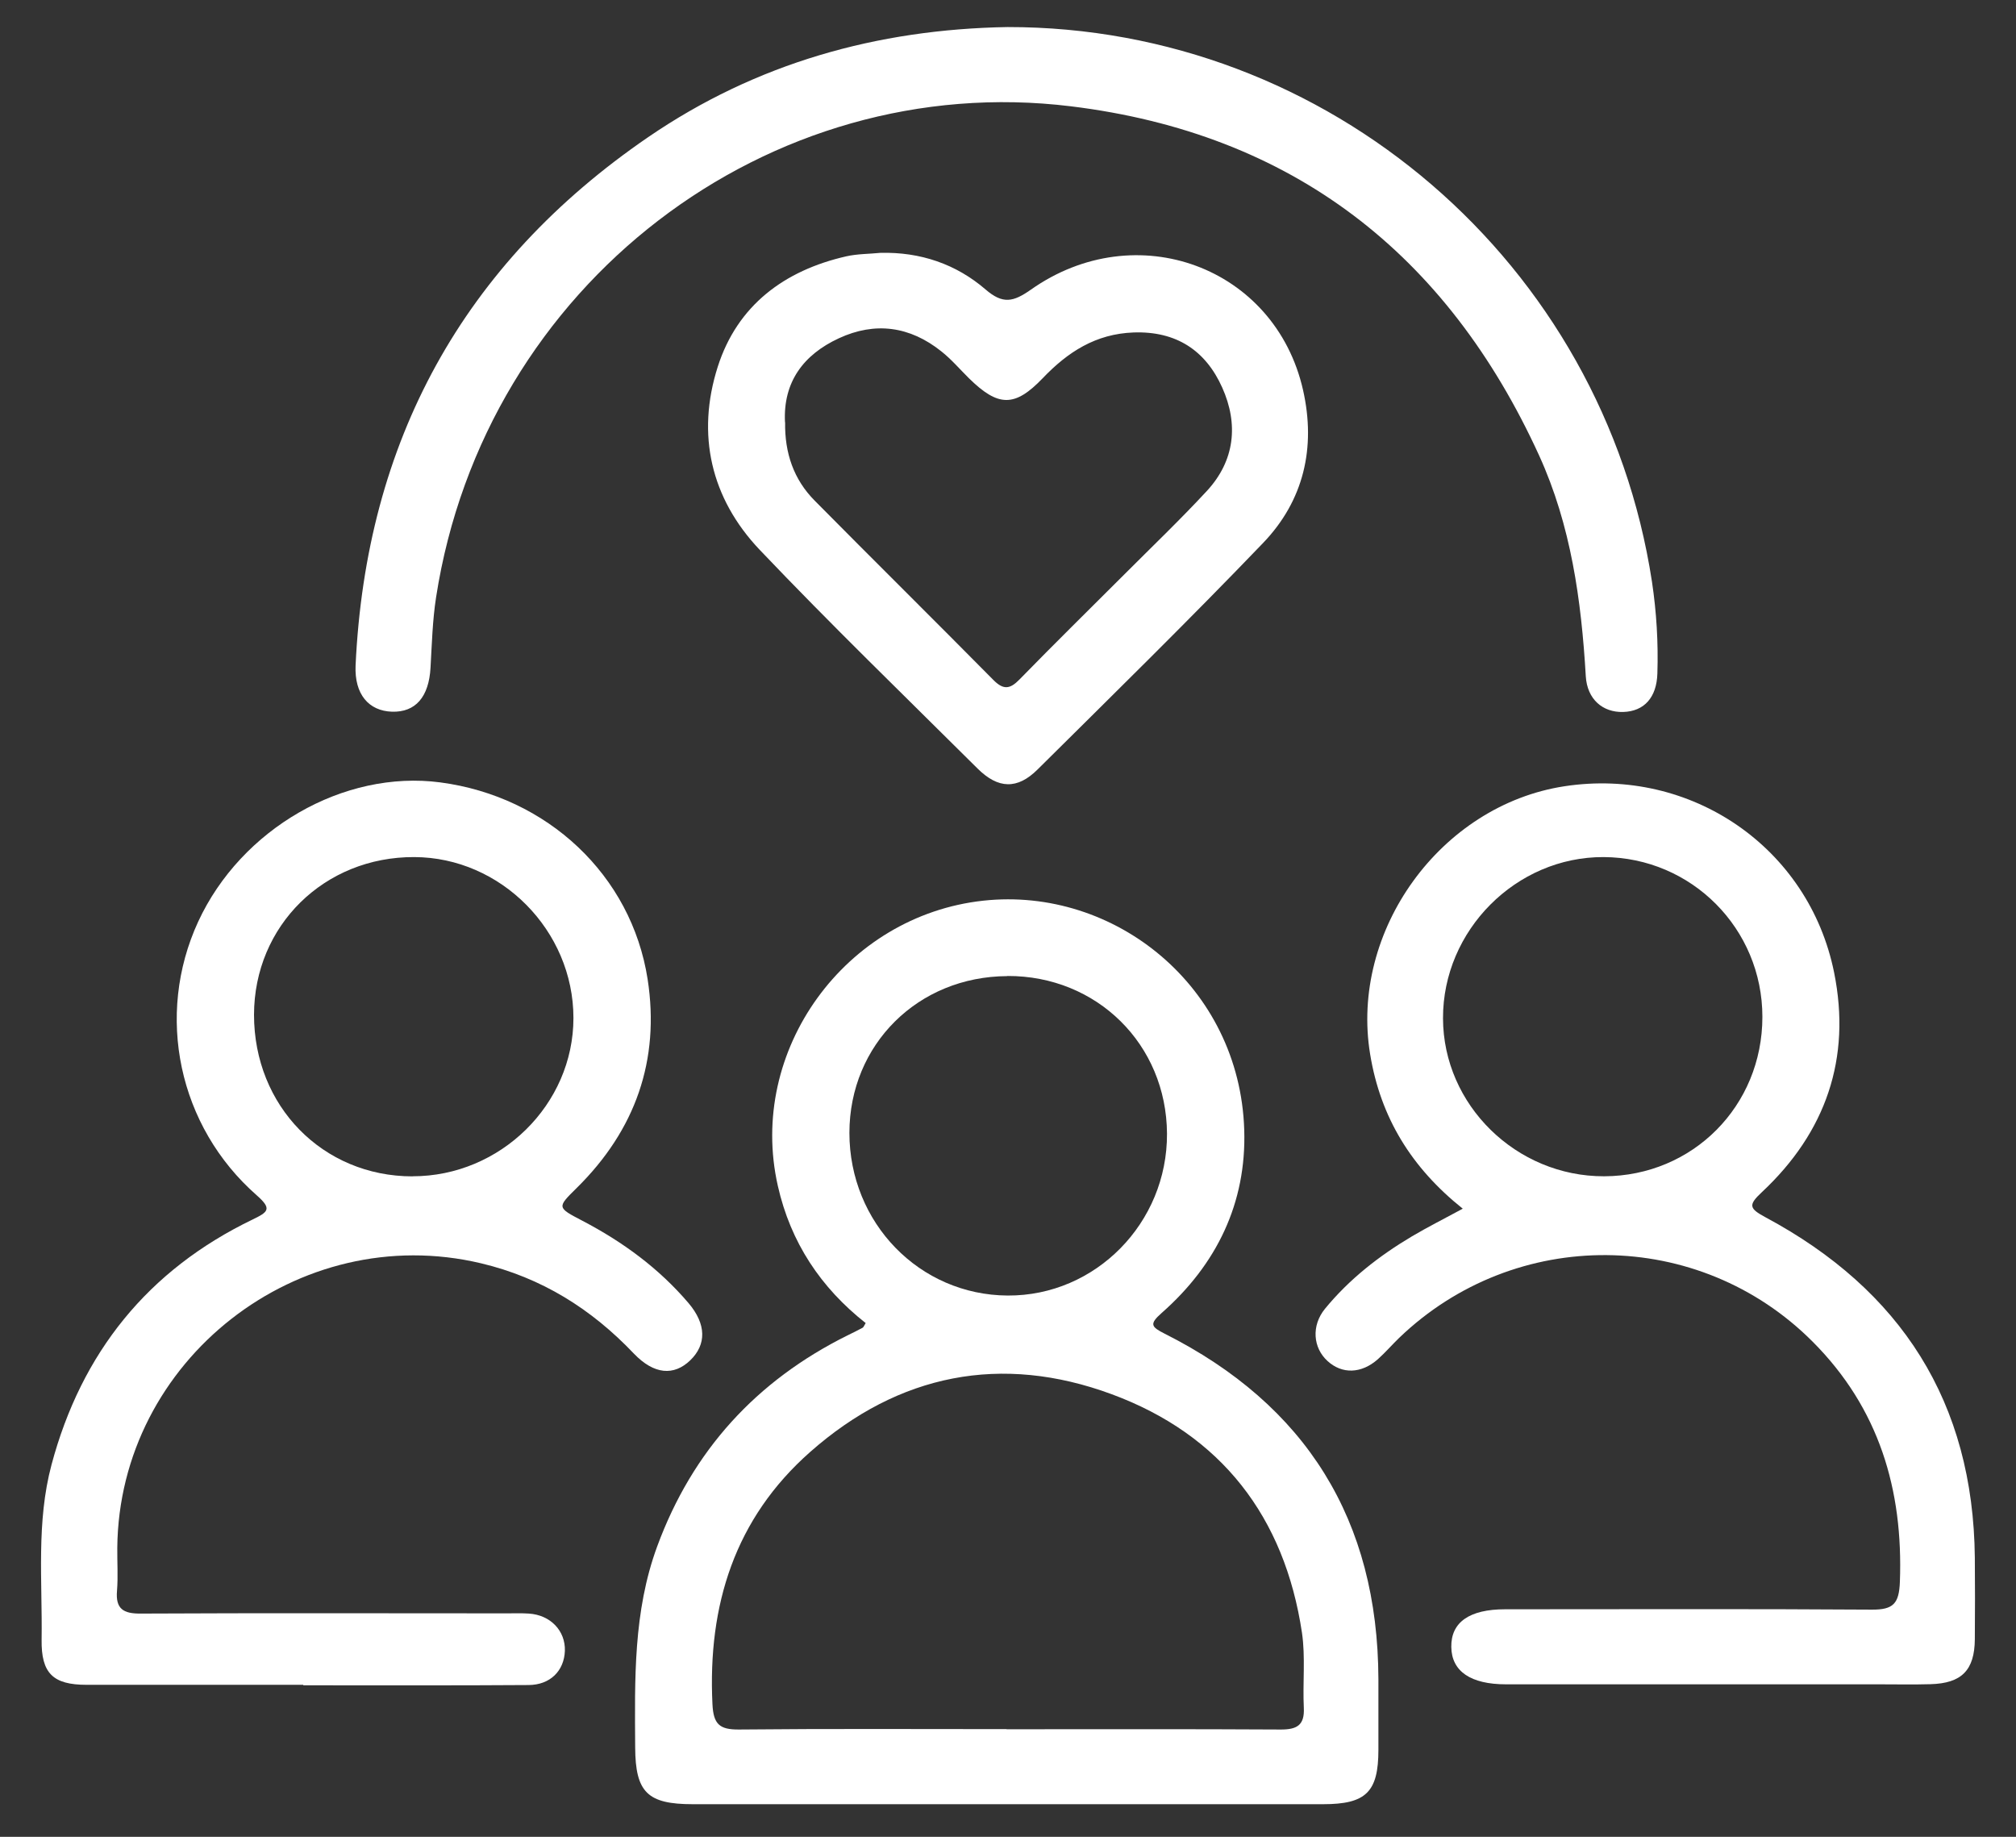 <svg width="45" height="41" viewBox="0 0 45 41" fill="none" xmlns="http://www.w3.org/2000/svg">
<rect x="0" y="0" width="45" height="41" fill="#333333" stroke="none"/>
<path d="M19.325 29.534C18.322 28.744 17.647 27.734 17.362 26.468C16.679 23.447 18.866 20.439 21.949 20.104C24.885 19.786 27.671 22.026 27.773 25.216C27.826 26.852 27.157 28.227 25.93 29.307C25.648 29.556 25.697 29.617 25.996 29.769C29.159 31.361 30.756 33.932 30.768 37.479C30.768 38.005 30.768 38.533 30.768 39.058C30.768 40.001 30.491 40.272 29.532 40.272C28.384 40.272 27.235 40.272 26.087 40.272C22.546 40.272 19.007 40.272 15.466 40.272C14.454 40.272 14.183 40.009 14.178 39.003C14.169 37.488 14.133 35.973 14.67 34.516C15.457 32.379 16.881 30.82 18.916 29.808C19.029 29.753 19.145 29.697 19.256 29.636C19.278 29.623 19.289 29.587 19.322 29.534H19.325ZM22.468 38.599C24.509 38.599 26.552 38.593 28.592 38.605C28.951 38.605 29.123 38.508 29.103 38.118C29.076 37.562 29.142 36.993 29.062 36.446C28.675 33.861 27.262 32.025 24.816 31.121C22.355 30.211 20.061 30.665 18.087 32.407C16.4 33.894 15.795 35.832 15.903 38.041C15.925 38.486 16.06 38.607 16.489 38.605C18.482 38.585 20.475 38.596 22.468 38.596V38.599ZM22.485 21.788C20.492 21.796 18.963 23.314 18.96 25.285C18.96 27.298 20.525 28.907 22.493 28.918C24.453 28.929 26.059 27.298 26.049 25.304C26.037 23.311 24.484 21.777 22.485 21.785V21.788Z" fill="white"/>
<path d="M32.652 26.98C31.505 26.065 30.816 24.945 30.584 23.535C30.128 20.782 32.152 17.973 34.922 17.55C37.742 17.119 40.376 18.913 40.94 21.708C41.327 23.624 40.755 25.274 39.331 26.607C39.016 26.9 39.044 26.974 39.408 27.171C42.438 28.794 44.047 31.301 44.081 34.77C44.086 35.376 44.086 35.981 44.081 36.59C44.075 37.281 43.788 37.574 43.091 37.593C42.709 37.604 42.325 37.596 41.944 37.596C39.168 37.596 36.392 37.596 33.617 37.596C32.826 37.596 32.403 37.306 32.395 36.764C32.386 36.211 32.798 35.921 33.597 35.921C36.326 35.921 39.055 35.91 41.781 35.929C42.261 35.932 42.389 35.796 42.408 35.312C42.485 33.25 41.941 31.431 40.462 29.949C37.921 27.4 33.821 27.37 31.228 29.866C31.068 30.021 30.921 30.192 30.756 30.339C30.388 30.665 29.956 30.676 29.633 30.38C29.307 30.085 29.268 29.59 29.575 29.214C30.117 28.553 30.783 28.033 31.513 27.599C31.867 27.389 32.237 27.204 32.655 26.977L32.652 26.98ZM39.339 22.698C39.339 20.729 37.758 19.14 35.795 19.131C33.841 19.123 32.204 20.768 32.21 22.731C32.215 24.663 33.843 26.261 35.806 26.256C37.786 26.25 39.339 24.686 39.339 22.698Z" fill="white"/>
<path d="M6.768 37.607C5.156 37.607 3.544 37.607 1.932 37.607C1.183 37.607 0.918 37.35 0.929 36.598C0.948 35.293 0.807 33.98 1.15 32.694C1.819 30.192 3.301 28.348 5.64 27.22C5.988 27.052 6.076 26.985 5.731 26.681C3.978 25.142 3.461 22.662 4.423 20.574C5.382 18.498 7.674 17.18 9.828 17.464C12.216 17.779 14.094 19.532 14.456 21.857C14.735 23.665 14.182 25.224 12.877 26.513C12.429 26.955 12.429 26.95 13.004 27.251C13.903 27.721 14.71 28.312 15.371 29.089C15.766 29.556 15.774 30.01 15.407 30.364C15.042 30.715 14.6 30.684 14.149 30.214C13.201 29.216 12.089 28.52 10.74 28.199C6.665 27.229 2.657 30.358 2.618 34.549C2.615 34.867 2.637 35.188 2.612 35.506C2.576 35.915 2.756 36.02 3.14 36.017C5.869 36.003 8.598 36.012 11.326 36.012C11.487 36.012 11.647 36.006 11.805 36.017C12.286 36.048 12.623 36.399 12.609 36.849C12.592 37.294 12.283 37.61 11.796 37.612C10.218 37.623 8.636 37.618 7.058 37.618C6.961 37.618 6.867 37.618 6.77 37.618L6.768 37.607ZM9.206 26.256C11.169 26.258 12.8 24.655 12.8 22.723C12.8 20.773 11.182 19.137 9.247 19.131C7.237 19.123 5.673 20.663 5.67 22.651C5.67 24.688 7.202 26.256 9.206 26.258V26.256Z" fill="white"/>
<path d="M22.487 0.604C29.653 0.595 35.787 5.876 36.874 12.983C36.976 13.663 37.017 14.346 36.995 15.034C36.979 15.568 36.702 15.878 36.232 15.892C35.773 15.905 35.428 15.607 35.397 15.095C35.298 13.398 35.066 11.725 34.355 10.166C32.298 5.663 28.846 2.978 23.905 2.373C17.165 1.546 10.818 6.337 9.734 13.332C9.654 13.848 9.64 14.379 9.61 14.902C9.574 15.554 9.278 15.902 8.75 15.886C8.23 15.869 7.91 15.496 7.937 14.857C8.169 9.854 10.329 5.898 14.464 3.064C16.872 1.414 19.576 0.653 22.487 0.604Z" fill="white"/>
<path d="M19.656 5.644C20.544 5.622 21.343 5.895 22 6.462C22.385 6.794 22.617 6.741 23.007 6.468C25.359 4.806 28.464 5.956 29.086 8.707C29.376 9.992 29.103 11.176 28.19 12.124C26.545 13.838 24.848 15.502 23.159 17.177C22.708 17.625 22.28 17.611 21.821 17.155C20.192 15.535 18.542 13.938 16.958 12.273C15.866 11.123 15.54 9.697 16.021 8.187C16.458 6.819 17.505 6.036 18.893 5.721C19.139 5.666 19.399 5.669 19.651 5.644H19.656ZM17.525 9.426C17.514 10.109 17.715 10.703 18.188 11.178C19.512 12.517 20.85 13.838 22.172 15.176C22.396 15.403 22.542 15.386 22.755 15.168C23.524 14.38 24.309 13.608 25.086 12.832C25.705 12.212 26.341 11.604 26.935 10.963C27.566 10.283 27.648 9.467 27.281 8.649C26.91 7.822 26.255 7.388 25.304 7.421C24.458 7.452 23.836 7.855 23.275 8.442C22.647 9.097 22.28 9.083 21.627 8.442C21.423 8.24 21.235 8.019 21.011 7.842C20.311 7.283 19.535 7.175 18.724 7.551C17.937 7.916 17.478 8.524 17.522 9.423L17.525 9.426Z" fill="white"/>
</svg>
